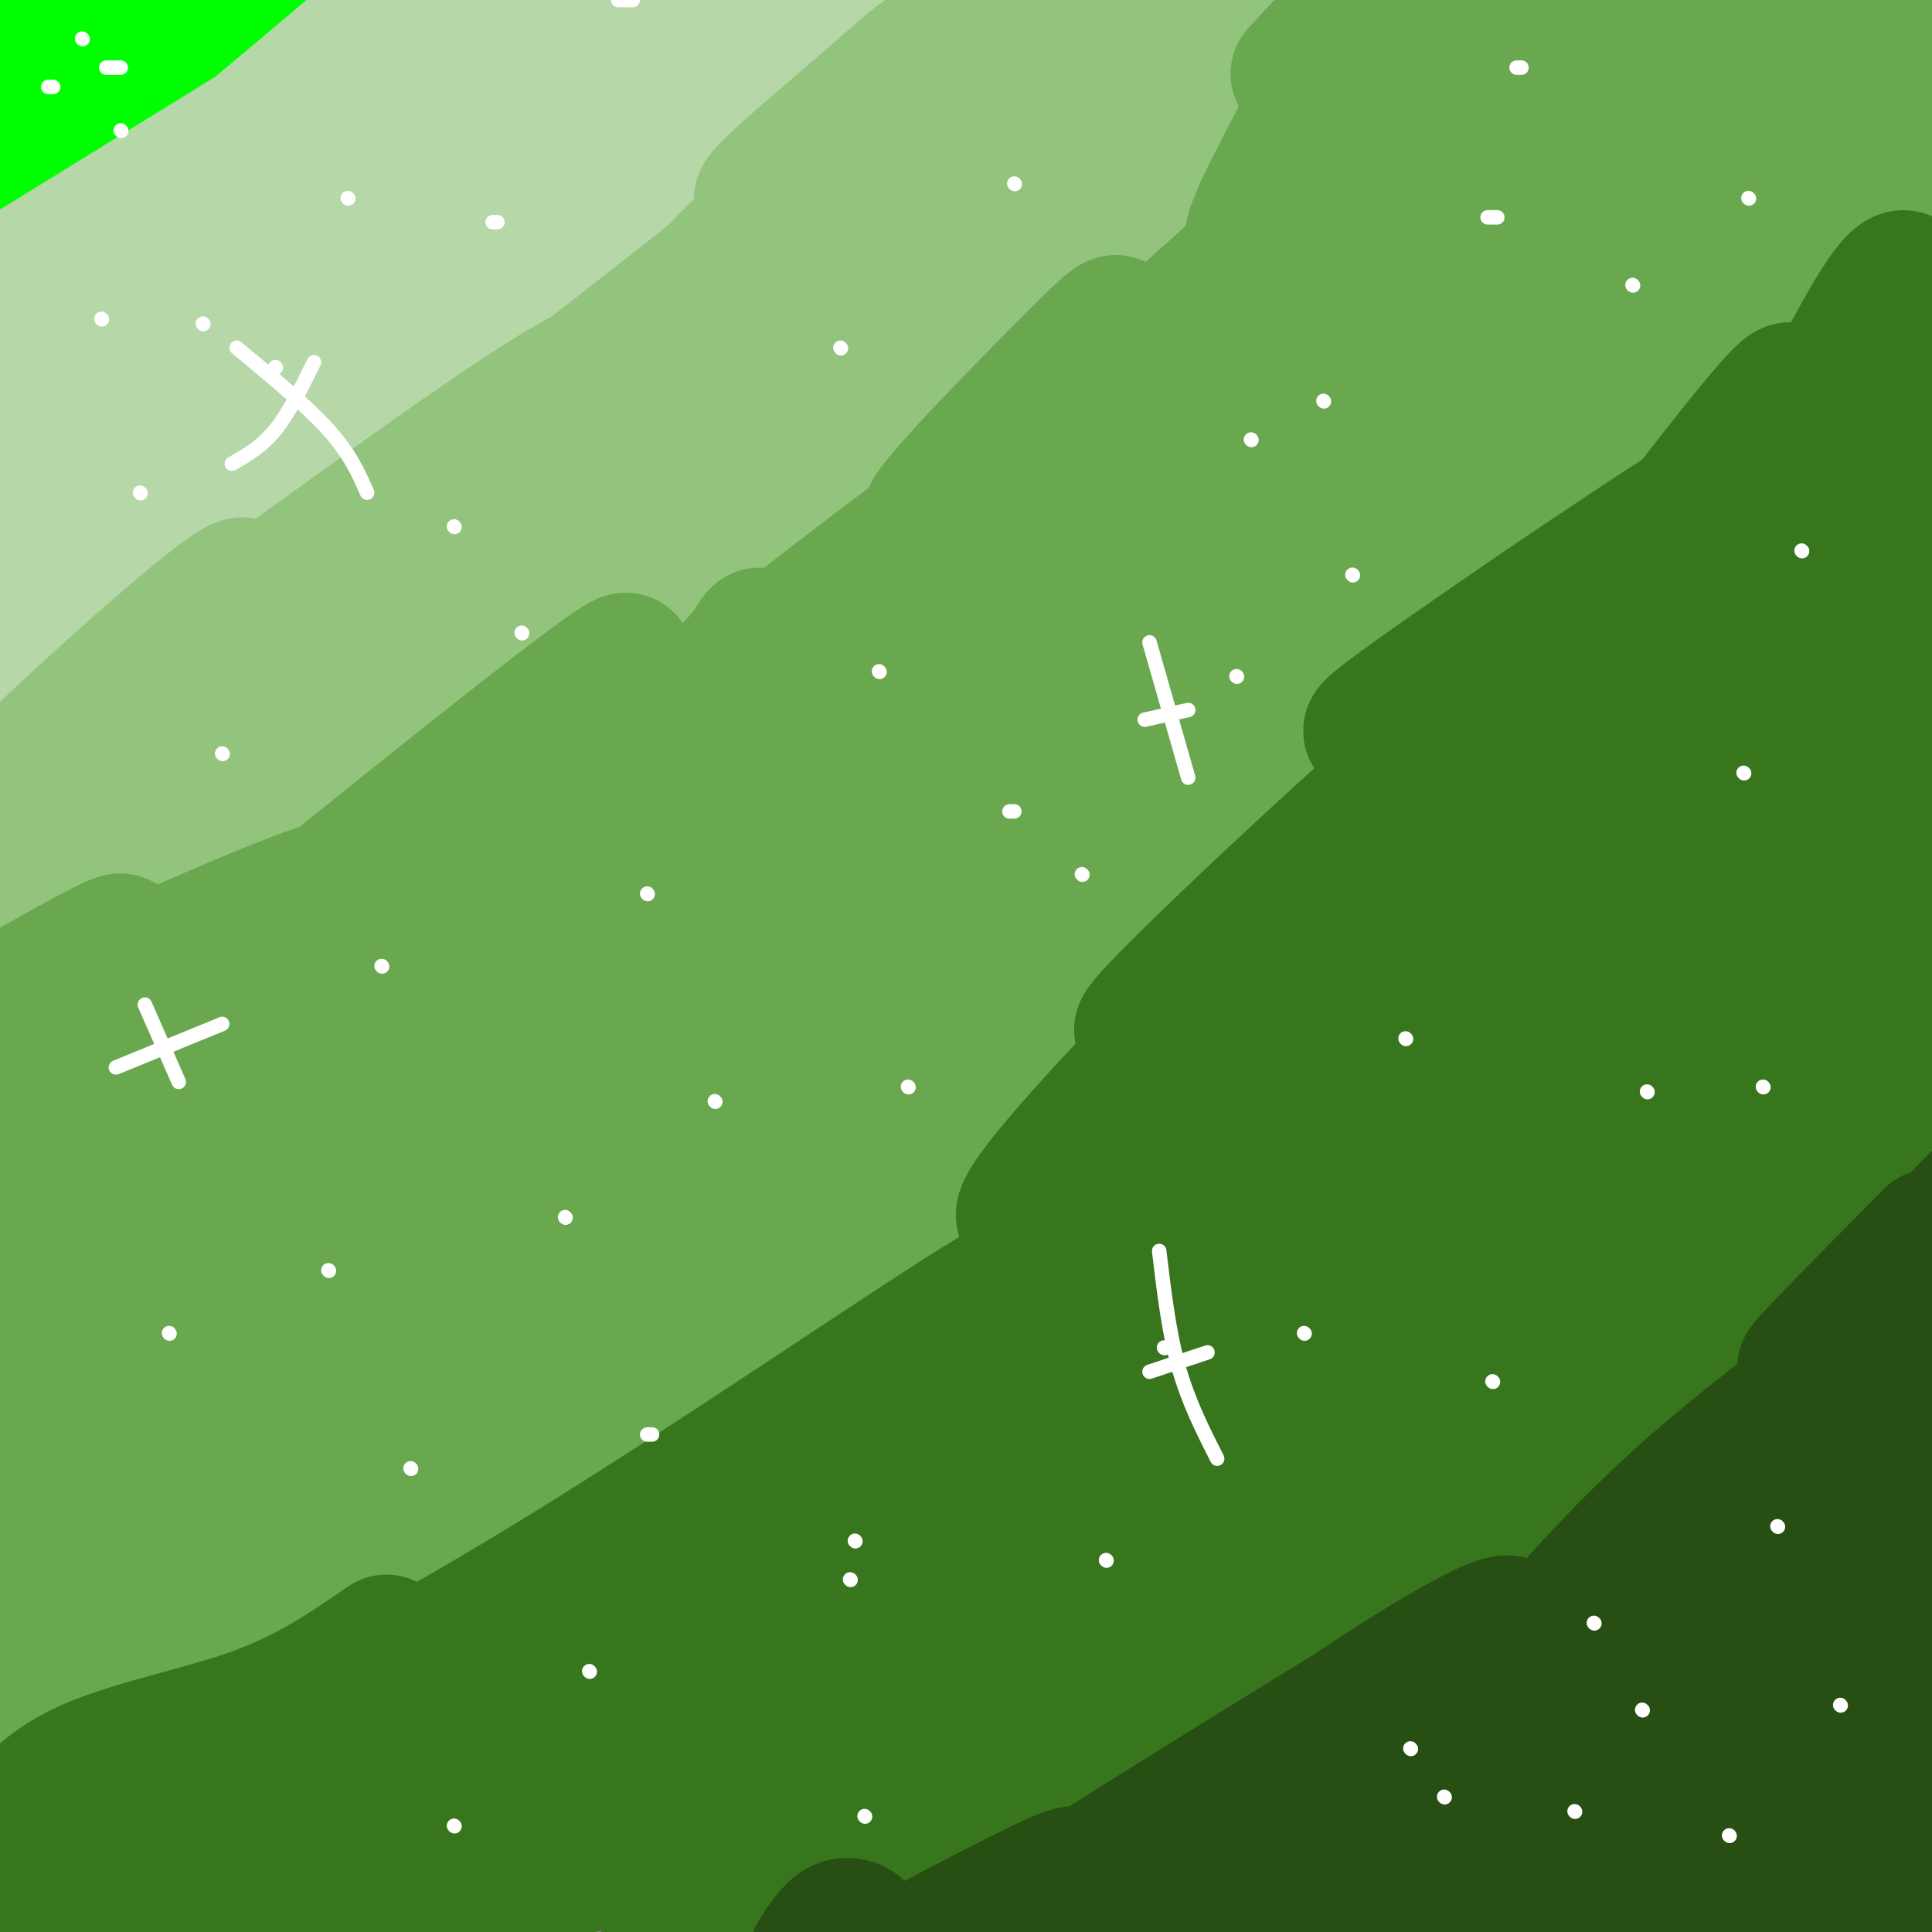 <svg viewBox='0 0 400 400' version='1.1' xmlns='http://www.w3.org/2000/svg' xmlns:xlink='http://www.w3.org/1999/xlink'><rect x="0" y="0" width="400" height="400" fill="#808080" stroke="none"/><g fill='none' stroke='rgb(0,255,0)' stroke-width='6' stroke-linecap='round' stroke-linejoin='round'><path d='M17,29c-3.315,2.440 -6.631,4.881 -4,0c2.631,-4.881 11.208,-17.083 16,-23c4.792,-5.917 5.798,-5.548 -2,-2c-7.798,3.548 -24.399,10.274 -41,17'/></g>
<g fill='none' stroke='rgb(0,255,0)' stroke-width='28' stroke-linecap='round' stroke-linejoin='round'><path d='M0,46c0.000,0.000 48.000,-56.000 48,-56'/><path d='M34,0c-10.250,10.833 -20.500,21.667 -20,21c0.500,-0.667 11.750,-12.833 23,-25'/><path d='M1,11c0.000,0.000 -16.000,13.000 -16,13'/><path d='M4,12c0.000,0.000 17.000,-17.000 17,-17'/><path d='M17,0c-4.089,6.222 -8.178,12.444 -8,16c0.178,3.556 4.622,4.444 13,1c8.378,-3.444 20.689,-11.222 33,-19'/><path d='M51,0c-15.578,8.422 -31.156,16.844 -40,23c-8.844,6.156 -10.956,10.044 -9,10c1.956,-0.044 7.978,-4.022 14,-8'/></g>
<g fill='none' stroke='rgb(182,215,168)' stroke-width='28' stroke-linecap='round' stroke-linejoin='round'><path d='M34,59c-7.838,5.952 -15.676,11.905 -9,5c6.676,-6.905 27.867,-26.667 22,-25c-5.867,1.667 -38.793,24.764 -35,23c3.793,-1.764 44.305,-28.390 62,-41c17.695,-12.610 12.572,-11.203 11,-12c-1.572,-0.797 0.408,-3.799 -4,-1c-4.408,2.799 -15.204,11.400 -26,20'/><path d='M55,28c-13.867,10.889 -35.533,28.111 -30,23c5.533,-5.111 38.267,-32.556 71,-60'/><path d='M71,12c-10.644,9.289 -21.289,18.578 -29,27c-7.711,8.422 -12.489,15.978 -2,9c10.489,-6.978 36.244,-28.489 62,-50'/><path d='M97,0c0.000,0.000 -107.000,66.000 -107,66'/><path d='M10,58c0.000,0.000 114.000,-71.000 114,-71'/><path d='M94,21c-26.179,26.137 -52.357,52.274 -60,58c-7.643,5.726 3.250,-8.958 29,-29c25.750,-20.042 66.357,-45.440 54,-37c-12.357,8.440 -77.679,50.720 -143,93'/><path d='M5,82c1.733,-3.911 3.467,-7.822 26,-24c22.533,-16.178 65.867,-44.622 62,-40c-3.867,4.622 -54.933,42.311 -106,80'/><path d='M22,82c12.200,-6.521 24.400,-13.042 43,-27c18.600,-13.958 43.600,-35.354 28,-23c-15.600,12.354 -71.799,58.459 -89,74c-17.201,15.541 4.596,0.517 18,-9c13.404,-9.517 18.415,-13.528 32,-25c13.585,-11.472 35.744,-30.405 48,-42c12.256,-11.595 14.607,-15.853 -4,1c-18.607,16.853 -58.174,54.815 -45,52c13.174,-2.815 79.087,-46.408 145,-90'/><path d='M154,22c-12.839,9.086 -25.678,18.173 -39,30c-13.322,11.827 -27.127,26.396 -18,20c9.127,-6.396 41.188,-33.755 57,-48c15.812,-14.245 15.377,-15.376 15,-17c-0.377,-1.624 -0.697,-3.742 1,-7c1.697,-3.258 5.411,-7.655 -7,1c-12.411,8.655 -40.945,30.361 -57,42c-16.055,11.639 -19.630,13.210 -2,3c17.630,-10.210 56.466,-32.203 72,-42c15.534,-9.797 7.767,-7.399 0,-5'/><path d='M171,1c-25.192,19.698 -50.384,39.397 -60,49c-9.616,9.603 -3.657,9.112 -15,19c-11.343,9.888 -39.989,30.156 -37,20c2.989,-10.156 37.612,-50.734 48,-64c10.388,-13.266 -3.461,0.781 -6,4c-2.539,3.219 6.230,-4.391 15,-12'/><path d='M116,17c4.775,-4.620 9.213,-10.169 13,-13c3.787,-2.831 6.922,-2.944 1,3c-5.922,5.944 -20.902,17.947 -43,41c-22.098,23.053 -51.314,57.158 -62,70c-10.686,12.842 -2.843,4.421 5,-4'/><path d='M30,114c5.533,-4.756 16.867,-14.644 12,-12c-4.867,2.644 -25.933,17.822 -47,33'/></g>
<g fill='none' stroke='rgb(147,196,125)' stroke-width='28' stroke-linecap='round' stroke-linejoin='round'><path d='M4,165c16.414,-14.328 32.828,-28.657 41,-37c8.172,-8.343 8.103,-10.702 -7,2c-15.103,12.702 -45.241,40.464 -36,35c9.241,-5.464 57.860,-44.155 69,-51c11.140,-6.845 -15.200,18.155 -33,33c-17.800,14.845 -27.062,19.535 -30,22c-2.938,2.465 0.446,2.704 4,1c3.554,-1.704 7.277,-5.352 11,-9'/><path d='M23,161c22.148,-17.691 72.016,-57.417 91,-74c18.984,-16.583 7.082,-10.021 -8,0c-15.082,10.021 -33.345,23.502 -48,34c-14.655,10.498 -25.702,18.013 -3,3c22.702,-15.013 79.151,-52.553 98,-66c18.849,-13.447 0.096,-2.800 -3,-2c-3.096,0.800 9.466,-8.247 -6,4c-15.466,12.247 -58.960,45.788 -75,59c-16.040,13.212 -4.626,6.096 2,2c6.626,-4.096 8.465,-5.170 14,-10c5.535,-4.830 14.768,-13.415 24,-22'/><path d='M109,89c20.558,-16.934 59.954,-48.269 74,-60c14.046,-11.731 2.744,-3.857 0,-3c-2.744,0.857 3.070,-5.301 -4,1c-7.070,6.301 -27.025,25.061 -34,33c-6.975,7.939 -0.971,5.055 10,-6c10.971,-11.055 26.910,-30.283 33,-38c6.090,-7.717 2.332,-3.924 -8,5c-10.332,8.924 -27.238,22.978 -21,20c6.238,-2.978 35.619,-22.989 65,-43'/><path d='M222,7c-14.329,14.394 -28.657,28.788 -35,37c-6.343,8.212 -4.700,10.242 11,-2c15.700,-12.242 45.458,-38.758 37,-34c-8.458,4.758 -55.131,40.788 -57,44c-1.869,3.212 41.065,-26.394 84,-56'/><path d='M251,8c-38.154,26.127 -76.308,52.254 -67,47c9.308,-5.254 66.079,-41.888 77,-47c10.921,-5.112 -24.007,21.299 -47,36c-22.993,14.701 -34.050,17.693 -30,15c4.050,-2.693 23.206,-11.071 35,-18c11.794,-6.929 16.227,-12.408 4,-6c-12.227,6.408 -41.113,24.704 -70,43'/><path d='M153,78c-27.495,17.305 -61.231,39.068 -63,40c-1.769,0.932 28.429,-18.966 49,-30c20.571,-11.034 31.514,-13.205 48,-23c16.486,-9.795 38.516,-27.214 29,-21c-9.516,6.214 -50.576,36.061 -92,62c-41.424,25.939 -83.212,47.969 -125,70'/><path d='M0,176c10.780,-7.690 21.560,-15.381 49,-32c27.440,-16.619 71.542,-42.167 67,-36c-4.542,6.167 -57.726,44.048 -87,64c-29.274,19.952 -34.637,21.976 -40,24'/><path d='M17,178c37.799,-20.600 75.598,-41.200 89,-50c13.402,-8.800 2.406,-5.800 -6,0c-8.406,5.800 -14.222,14.400 -40,34c-25.778,19.600 -71.517,50.200 -60,41c11.517,-9.200 80.291,-58.200 89,-64c8.709,-5.800 -42.645,31.600 -94,69'/><path d='M0,207c13.782,-12.728 27.564,-25.456 62,-47c34.436,-21.544 89.526,-51.904 110,-65c20.474,-13.096 6.332,-8.929 -4,-1c-10.332,7.929 -16.853,19.619 -39,38c-22.147,18.381 -59.918,43.451 -78,56c-18.082,12.549 -16.474,12.576 -10,6c6.474,-6.576 17.814,-19.754 44,-39c26.186,-19.246 67.218,-44.560 93,-64c25.782,-19.440 36.313,-33.004 28,-28c-8.313,5.004 -35.469,28.578 -46,40c-10.531,11.422 -4.437,10.692 10,0c14.437,-10.692 37.219,-31.346 60,-52'/><path d='M230,51c12.311,-11.244 13.089,-13.356 11,-13c-2.089,0.356 -7.044,3.178 -12,6'/></g>
<g fill='none' stroke='rgb(106,168,79)' stroke-width='28' stroke-linecap='round' stroke-linejoin='round'><path d='M2,207c11.833,-6.667 23.667,-13.333 23,-12c-0.667,1.333 -13.833,10.667 -27,20'/><path d='M3,213c17.644,-7.889 35.289,-15.778 34,-13c-1.289,2.778 -21.511,16.222 -33,23c-11.489,6.778 -14.244,6.889 -17,7'/><path d='M9,209c32.889,-14.800 65.778,-29.600 64,-25c-1.778,4.600 -38.222,28.600 -62,43c-23.778,14.400 -34.889,19.200 -46,24'/><path d='M2,227c40.111,-16.511 80.222,-33.022 88,-33c7.778,0.022 -16.778,16.578 -38,28c-21.222,11.422 -39.111,17.711 -57,24'/><path d='M38,209c45.667,-25.917 91.333,-51.833 82,-45c-9.333,6.833 -73.667,46.417 -138,86'/><path d='M19,224c60.845,-49.321 121.690,-98.642 109,-85c-12.690,13.642 -98.915,90.248 -106,101c-7.085,10.752 64.970,-44.350 101,-75c36.030,-30.650 36.035,-36.849 33,-32c-3.035,4.849 -9.112,20.747 -22,37c-12.888,16.253 -32.589,32.862 -24,26c8.589,-6.862 45.466,-37.194 68,-59c22.534,-21.806 30.724,-35.088 33,-40c2.276,-4.912 -1.362,-1.456 -5,2'/><path d='M206,99c-15.064,11.010 -50.225,37.534 -53,41c-2.775,3.466 26.836,-16.126 46,-33c19.164,-16.874 27.881,-31.029 31,-37c3.119,-5.971 0.641,-3.756 -11,8c-11.641,11.756 -32.444,33.054 -25,29c7.444,-4.054 43.137,-33.462 61,-50c17.863,-16.538 17.897,-20.208 20,-25c2.103,-4.792 6.275,-10.707 5,-10c-1.275,0.707 -7.997,8.037 -7,7c0.997,-1.037 9.713,-10.439 14,-17c4.287,-6.561 4.143,-10.280 4,-14'/><path d='M277,7c-4.667,4.750 -9.333,9.500 -8,8c1.333,-1.500 8.667,-9.250 16,-17'/><path d='M284,0c-12.834,24.065 -25.669,48.131 -23,45c2.669,-3.131 20.841,-33.458 29,-45c8.159,-11.542 6.305,-4.298 -1,7c-7.305,11.298 -20.063,26.652 -26,35c-5.938,8.348 -5.055,9.691 8,-1c13.055,-10.691 38.284,-33.417 38,-32c-0.284,1.417 -26.081,26.976 -33,34c-6.919,7.024 5.041,-4.488 17,-16'/><path d='M293,27c7.500,-7.500 17.750,-18.250 28,-29'/><path d='M319,4c-15.391,19.396 -30.783,38.792 -36,47c-5.217,8.208 -0.260,5.229 12,-5c12.260,-10.229 31.822,-27.706 40,-36c8.178,-8.294 4.970,-7.403 -11,5c-15.970,12.403 -44.703,36.319 -39,38c5.703,1.681 45.842,-18.875 66,-32c20.158,-13.125 20.334,-18.821 17,-15c-3.334,3.821 -10.178,17.159 -15,23c-4.822,5.841 -7.622,4.184 -9,5c-1.378,0.816 -1.332,4.104 2,2c3.332,-2.104 9.952,-9.601 13,-15c3.048,-5.399 2.524,-8.699 2,-12'/><path d='M361,9c0.434,-0.587 0.518,3.946 -18,18c-18.518,14.054 -55.640,37.630 -59,37c-3.360,-0.630 27.040,-25.466 47,-41c19.960,-15.534 29.480,-21.767 39,-28'/><path d='M361,15c-7.434,7.900 -14.867,15.801 -30,27c-15.133,11.199 -37.965,25.698 -47,34c-9.035,8.302 -4.272,10.408 8,-3c12.272,-13.408 32.054,-42.328 40,-52c7.946,-9.672 4.055,-0.094 -19,19c-23.055,19.094 -65.274,47.705 -74,50c-8.726,2.295 16.040,-21.726 33,-37c16.960,-15.274 26.114,-21.800 31,-25c4.886,-3.200 5.506,-3.074 -1,6c-6.506,9.074 -20.136,27.097 -48,54c-27.864,26.903 -69.961,62.687 -82,72c-12.039,9.313 5.981,-7.843 24,-25'/><path d='M196,135c26.742,-22.451 81.597,-66.078 101,-79c19.403,-12.922 3.354,4.863 -12,23c-15.354,18.137 -30.012,36.628 -43,49c-12.988,12.372 -24.307,18.625 -35,25c-10.693,6.375 -20.762,12.873 -18,8c2.762,-4.873 18.355,-21.116 33,-33c14.645,-11.884 28.341,-19.407 41,-28c12.659,-8.593 24.280,-18.255 37,-25c12.720,-6.745 26.538,-10.574 34,-12c7.462,-1.426 8.567,-0.451 1,11c-7.567,11.451 -23.807,33.377 -40,49c-16.193,15.623 -32.339,24.943 -59,39c-26.661,14.057 -63.837,32.850 -77,38c-13.163,5.150 -2.313,-3.344 6,-12c8.313,-8.656 14.089,-17.473 29,-31c14.911,-13.527 38.955,-31.763 63,-50'/><path d='M257,107c9.386,-6.514 1.352,2.200 -10,15c-11.352,12.800 -26.022,29.685 -57,50c-30.978,20.315 -78.263,44.060 -78,39c0.263,-5.060 48.075,-38.926 88,-67c39.925,-28.074 71.965,-50.357 77,-50c5.035,0.357 -16.933,23.353 -32,38c-15.067,14.647 -23.231,20.945 -41,33c-17.769,12.055 -45.143,29.868 -24,12c21.143,-17.868 90.801,-71.418 113,-80c22.199,-8.582 -3.062,27.805 -17,49c-13.938,21.195 -16.554,27.199 -13,23c3.554,-4.199 13.277,-18.599 23,-33'/><path d='M286,136c7.170,-12.698 13.597,-27.942 18,-34c4.403,-6.058 6.784,-2.930 -9,12c-15.784,14.930 -49.732,41.662 -72,59c-22.268,17.338 -32.854,25.281 -23,14c9.854,-11.281 40.149,-41.786 42,-43c1.851,-1.214 -24.742,26.861 -45,45c-20.258,18.139 -34.182,26.340 -56,38c-21.818,11.660 -51.528,26.779 -60,29c-8.472,2.221 4.296,-8.456 25,-24c20.704,-15.544 49.343,-35.954 65,-45c15.657,-9.046 18.330,-6.727 -18,18c-36.330,24.727 -111.665,71.864 -187,119'/><path d='M14,289c38.128,-24.097 76.256,-48.194 88,-56c11.744,-7.806 -2.895,0.679 -13,9c-10.105,8.321 -15.674,16.478 -19,22c-3.326,5.522 -4.407,8.408 3,-1c7.407,-9.408 23.302,-31.110 29,-37c5.698,-5.890 1.199,4.031 -19,15c-20.199,10.969 -56.100,22.984 -92,35'/><path d='M8,262c14.824,-12.949 29.648,-25.898 38,-32c8.352,-6.102 10.233,-5.359 16,-9c5.767,-3.641 15.419,-11.668 5,0c-10.419,11.668 -40.911,43.030 -37,42c3.911,-1.030 42.224,-34.451 53,-38c10.776,-3.549 -5.984,22.774 -12,30c-6.016,7.226 -1.286,-4.647 31,-21c32.286,-16.353 92.128,-37.187 123,-52c30.872,-14.813 32.773,-23.603 11,-10c-21.773,13.603 -67.221,49.601 -106,75c-38.779,25.399 -70.890,40.200 -103,55'/><path d='M27,302c-25.281,14.197 -36.983,22.189 -6,3c30.983,-19.189 104.650,-65.559 125,-78c20.350,-12.441 -12.618,9.047 -37,26c-24.382,16.953 -40.180,29.372 -41,19c-0.820,-10.372 13.337,-43.535 26,-60c12.663,-16.465 23.831,-16.233 35,-16'/><path d='M129,196c7.794,-5.082 9.779,-9.786 7,-5c-2.779,4.786 -10.322,19.063 -21,32c-10.678,12.937 -24.490,24.533 -33,32c-8.510,7.467 -11.717,10.804 -24,18c-12.283,7.196 -33.642,18.251 -41,21c-7.358,2.749 -0.714,-2.810 15,-14c15.714,-11.190 40.500,-28.013 44,-28c3.500,0.013 -14.286,16.861 -34,33c-19.714,16.139 -41.357,31.570 -63,47'/><path d='M21,286c7.222,-10.044 14.444,-20.089 17,-21c2.556,-0.911 0.444,7.311 -8,19c-8.444,11.689 -23.222,26.844 -38,42'/><path d='M20,301c28.554,-21.929 57.107,-43.857 69,-55c11.893,-11.143 7.125,-11.500 -6,3c-13.125,14.500 -34.607,43.857 -51,63c-16.393,19.143 -27.696,28.071 -39,37'/><path d='M32,309c21.822,-19.067 43.644,-38.133 49,-40c5.356,-1.867 -5.756,13.467 -23,32c-17.244,18.533 -40.622,40.267 -64,62'/><path d='M4,349c2.373,-5.411 4.746,-10.823 28,-31c23.254,-20.177 67.388,-55.120 79,-62c11.612,-6.880 -9.297,14.301 -25,30c-15.703,15.699 -26.201,25.914 -43,39c-16.799,13.086 -39.900,29.043 -63,45'/><path d='M5,334c8.925,-8.195 17.850,-16.389 33,-27c15.150,-10.611 36.525,-23.638 46,-29c9.475,-5.362 7.051,-3.059 -2,7c-9.051,10.059 -24.729,27.874 -40,42c-15.271,14.126 -30.136,24.563 -45,35'/><path d='M7,361c18.890,-11.151 37.781,-22.303 61,-40c23.219,-17.697 50.768,-41.940 57,-44c6.232,-2.060 -8.851,18.065 -34,43c-25.149,24.935 -60.363,54.682 -70,60c-9.637,5.318 6.302,-13.792 21,-30c14.698,-16.208 28.156,-29.513 39,-40c10.844,-10.487 19.073,-18.157 45,-37c25.927,-18.843 69.551,-48.859 83,-55c13.449,-6.141 -3.278,11.592 -32,37c-28.722,25.408 -69.441,58.491 -54,47c15.441,-11.491 87.042,-67.555 115,-90c27.958,-22.445 12.274,-11.270 5,-7c-7.274,4.270 -6.137,1.635 -5,-1'/><path d='M238,204c-9.054,6.483 -29.190,23.191 -32,23c-2.810,-0.191 11.705,-17.282 17,-30c5.295,-12.718 1.370,-21.062 9,-27c7.630,-5.938 26.815,-9.469 46,-13'/><path d='M278,157c3.031,1.013 -12.391,10.046 -21,18c-8.609,7.954 -10.403,14.830 -3,7c7.403,-7.830 24.005,-30.367 28,-42c3.995,-11.633 -4.617,-12.363 12,-25c16.617,-12.637 58.462,-37.182 78,-51c19.538,-13.818 16.769,-16.909 14,-20'/><path d='M386,44c5.500,-7.000 12.250,-14.500 19,-22'/><path d='M396,22c-13.625,6.976 -27.251,13.952 -33,16c-5.749,2.048 -3.623,-0.831 3,-9c6.623,-8.169 17.741,-21.629 21,-24c3.259,-2.371 -1.342,6.345 -10,16c-8.658,9.655 -21.372,20.248 -21,15c0.372,-5.248 13.831,-26.336 12,-21c-1.831,5.336 -18.952,37.096 -23,47c-4.048,9.904 4.976,-2.048 14,-14'/><path d='M359,48c3.511,-3.911 5.289,-6.689 6,-7c0.711,-0.311 0.356,1.844 0,4'/></g>
<g fill='none' stroke='rgb(56,118,29)' stroke-width='28' stroke-linecap='round' stroke-linejoin='round'><path d='M17,399c0.296,-2.613 0.592,-5.226 15,-14c14.408,-8.774 42.927,-23.708 44,-23c1.073,0.708 -25.299,17.059 -34,23c-8.701,5.941 0.270,1.472 4,-2c3.730,-3.472 2.218,-5.947 17,-15c14.782,-9.053 45.859,-24.684 58,-32c12.141,-7.316 5.346,-6.316 -8,0c-13.346,6.316 -33.242,17.947 -46,24c-12.758,6.053 -18.379,6.526 -24,7'/><path d='M43,367c6.447,-3.979 34.564,-17.425 70,-39c35.436,-21.575 78.192,-51.279 93,-60c14.808,-8.721 1.667,3.540 -22,20c-23.667,16.460 -57.860,37.120 -51,35c6.860,-2.120 54.773,-27.021 88,-49c33.227,-21.979 51.768,-41.036 59,-46c7.232,-4.964 3.155,4.164 -21,20c-24.155,15.836 -68.388,38.379 -85,48c-16.612,9.621 -5.603,6.320 17,-9c22.603,-15.320 56.802,-42.660 91,-70'/><path d='M282,217c24.050,-18.539 38.675,-29.887 23,-17c-15.675,12.887 -61.649,50.009 -64,51c-2.351,0.991 38.922,-34.149 62,-58c23.078,-23.851 27.960,-36.413 25,-40c-2.960,-3.587 -13.762,1.801 -38,20c-24.238,18.199 -61.910,49.207 -52,38c9.910,-11.207 67.403,-64.631 82,-74c14.597,-9.369 -13.701,25.315 -42,60'/><path d='M278,197c-23.371,27.072 -60.798,64.752 -74,79c-13.202,14.248 -2.178,5.063 4,0c6.178,-5.063 7.510,-6.004 17,-18c9.490,-11.996 27.137,-35.048 34,-46c6.863,-10.952 2.943,-9.805 5,-14c2.057,-4.195 10.092,-13.733 -4,0c-14.092,13.733 -50.310,50.736 -48,54c2.310,3.264 43.147,-27.213 74,-52c30.853,-24.787 51.720,-43.885 49,-42c-2.720,1.885 -29.028,24.753 -37,33c-7.972,8.247 2.392,1.874 11,-4c8.608,-5.874 15.459,-11.250 21,-17c5.541,-5.750 9.770,-11.875 14,-18'/><path d='M344,152c6.261,-10.440 14.915,-27.540 12,-28c-2.915,-0.460 -17.399,15.719 -19,16c-1.601,0.281 9.680,-15.337 20,-28c10.320,-12.663 19.677,-22.373 5,-14c-14.677,8.373 -53.389,34.827 -69,46c-15.611,11.173 -8.122,7.063 -1,5c7.122,-2.063 13.878,-2.079 19,-3c5.122,-0.921 8.610,-2.748 21,-18c12.390,-15.252 33.683,-43.929 38,-47c4.317,-3.071 -8.341,19.465 -21,42'/><path d='M349,123c8.866,-4.558 41.531,-36.954 48,-44c6.469,-7.046 -13.258,11.257 -26,24c-12.742,12.743 -18.498,19.927 -11,18c7.498,-1.927 28.249,-12.963 49,-24'/><path d='M398,108c-49.975,40.652 -99.950,81.303 -122,100c-22.050,18.697 -16.176,15.438 6,3c22.176,-12.438 60.653,-34.056 79,-46c18.347,-11.944 16.563,-14.214 17,-17c0.437,-2.786 3.095,-6.088 2,-7c-1.095,-0.912 -5.945,0.565 -7,0c-1.055,-0.565 1.683,-3.174 -20,16c-21.683,19.174 -67.789,60.131 -81,75c-13.211,14.869 6.471,3.650 21,-3c14.529,-6.650 23.904,-8.732 43,-20c19.096,-11.268 47.914,-31.724 43,-31c-4.914,0.724 -43.560,22.626 -67,37c-23.440,14.374 -31.673,21.219 -40,27c-8.327,5.781 -16.747,10.498 -10,11c6.747,0.502 28.663,-3.211 52,-10c23.337,-6.789 48.096,-16.654 64,-24c15.904,-7.346 22.952,-12.173 30,-17'/><path d='M386,204c-40.019,22.274 -80.038,44.549 -91,53c-10.962,8.451 7.132,3.079 19,-2c11.868,-5.079 17.510,-9.864 22,-15c4.490,-5.136 7.829,-10.624 16,-17c8.171,-6.376 21.173,-13.642 -6,-1c-27.173,12.642 -94.520,45.190 -98,50c-3.480,4.810 56.908,-18.119 88,-32c31.092,-13.881 32.889,-18.714 38,-25c5.111,-6.286 13.535,-14.025 18,-19c4.465,-4.975 4.971,-7.186 3,-8c-1.971,-0.814 -6.420,-0.233 -3,-5c3.420,-4.767 14.710,-14.884 26,-25'/><path d='M389,200c-2.071,2.524 -4.143,5.048 -5,8c-0.857,2.952 -0.500,6.333 3,0c3.500,-6.333 10.143,-22.381 14,-34c3.857,-11.619 4.929,-18.810 6,-26'/><path d='M402,136c-3.267,6.467 -6.533,12.933 -7,16c-0.467,3.067 1.867,2.733 4,-2c2.133,-4.733 4.067,-13.867 6,-23'/><path d='M404,130c-1.500,4.667 -3.000,9.333 -3,1c0.000,-8.333 1.500,-29.667 3,-51'/><path d='M404,67c0.000,0.000 0.100,0.100 0.1,0.1'/><path d='M377,85c5.769,-11.068 11.538,-22.137 15,-26c3.462,-3.863 4.615,-0.521 -1,14c-5.615,14.521 -18.000,40.222 -26,58c-8.000,17.778 -11.615,27.632 -6,23c5.615,-4.632 20.462,-23.752 26,-30c5.538,-6.248 1.769,0.376 -2,7'/><path d='M383,131c-8.507,15.445 -28.775,50.558 -35,64c-6.225,13.442 1.593,5.214 7,-3c5.407,-8.214 8.404,-16.413 10,-18c1.596,-1.587 1.793,3.440 -6,17c-7.793,13.560 -23.576,35.653 -27,43c-3.424,7.347 5.511,-0.054 12,-5c6.489,-4.946 10.533,-7.439 17,-15c6.467,-7.561 15.356,-20.189 17,-23c1.644,-2.811 -3.959,4.197 -3,5c0.959,0.803 8.479,-4.598 16,-10'/><path d='M391,186c6.667,-4.333 15.333,-10.167 24,-16'/><path d='M402,174c-10.278,5.869 -20.556,11.738 -24,11c-3.444,-0.738 -0.052,-8.082 1,-12c1.052,-3.918 -0.234,-4.410 6,-11c6.234,-6.590 19.988,-19.280 14,-12c-5.988,7.280 -31.718,34.528 -45,51c-13.282,16.472 -14.117,22.168 -7,15c7.117,-7.168 22.185,-27.199 20,-25c-2.185,2.199 -21.624,26.628 -38,44c-16.376,17.372 -29.688,27.686 -43,38'/><path d='M286,273c-11.110,11.780 -17.384,22.229 -6,5c11.384,-17.229 40.426,-62.137 33,-57c-7.426,5.137 -51.322,60.320 -60,73c-8.678,12.680 17.860,-17.144 36,-36c18.140,-18.856 27.883,-26.745 -4,-2c-31.883,24.745 -105.392,82.124 -124,94c-18.608,11.876 17.683,-21.750 38,-40c20.317,-18.250 24.658,-21.125 29,-24'/><path d='M228,286c16.731,-13.921 44.060,-36.722 16,-18c-28.060,18.722 -111.508,78.967 -128,89c-16.492,10.033 33.974,-30.148 52,-45c18.026,-14.852 3.614,-4.376 -14,9c-17.614,13.376 -38.428,29.653 -54,44c-15.572,14.347 -25.900,26.764 -29,32c-3.100,5.236 1.028,3.293 6,0c4.972,-3.293 10.786,-7.934 16,-12c5.214,-4.066 9.827,-7.556 15,-13c5.173,-5.444 10.907,-12.841 7,-13c-3.907,-0.159 -17.453,6.921 -31,14'/><path d='M84,373c-15.833,9.000 -39.917,24.500 -64,40'/><path d='M76,396c54.631,-23.940 109.262,-47.881 110,-50c0.738,-2.119 -52.417,17.583 -84,30c-31.583,12.417 -41.595,17.548 -51,23c-9.405,5.452 -18.202,11.226 -27,17'/><path d='M84,395c13.411,-5.930 26.822,-11.860 43,-22c16.178,-10.140 35.124,-24.490 35,-25c-0.124,-0.510 -19.316,12.819 -22,17c-2.684,4.181 11.140,-0.785 28,-7c16.860,-6.215 36.754,-13.680 55,-23c18.246,-9.320 34.843,-20.494 40,-25c5.157,-4.506 -1.125,-2.344 -10,1c-8.875,3.344 -20.343,7.871 -55,23c-34.657,15.129 -92.504,40.861 -118,53c-25.496,12.139 -18.642,10.686 -8,9c10.642,-1.686 25.073,-3.607 42,-8c16.927,-4.393 36.352,-11.260 56,-22c19.648,-10.740 39.521,-25.353 49,-33c9.479,-7.647 8.566,-8.328 -7,1c-15.566,9.328 -45.783,28.664 -76,48'/><path d='M136,382c7.229,-1.394 63.302,-28.878 91,-44c27.698,-15.122 27.020,-17.880 27,-21c-0.020,-3.120 0.617,-6.600 -4,-1c-4.617,5.600 -14.487,20.280 -36,37c-21.513,16.720 -54.667,35.479 -65,42c-10.333,6.521 2.156,0.803 14,-4c11.844,-4.803 23.042,-8.692 54,-25c30.958,-16.308 81.676,-45.037 101,-58c19.324,-12.963 7.252,-10.161 9,-14c1.748,-3.839 17.314,-14.318 -8,1c-25.314,15.318 -91.508,56.432 -95,54c-3.492,-2.432 55.716,-48.409 82,-70c26.284,-21.591 19.642,-18.795 13,-16'/><path d='M319,263c-17.004,12.636 -66.014,52.224 -79,66c-12.986,13.776 10.054,1.738 32,-10c21.946,-11.738 42.800,-23.177 61,-34c18.200,-10.823 33.746,-21.029 45,-30c11.254,-8.971 18.215,-16.706 22,-22c3.785,-5.294 4.392,-8.147 5,-11'/><path d='M404,221c-28.089,20.556 -56.178,41.111 -68,51c-11.822,9.889 -7.378,9.111 8,1c15.378,-8.111 41.689,-23.556 68,-39'/><path d='M386,237c-15.904,9.802 -31.809,19.604 -39,26c-7.191,6.396 -5.670,9.384 8,0c13.670,-9.384 39.488,-31.142 10,-12c-29.488,19.142 -114.282,79.183 -151,106c-36.718,26.817 -25.359,20.408 -14,14'/><path d='M200,371c-12.833,8.167 -37.917,21.583 -63,35'/><path d='M109,402c-3.167,-3.667 -6.333,-7.333 -22,-10c-15.667,-2.667 -43.833,-4.333 -72,-6'/><path d='M15,386c-14.667,-0.167 -15.333,2.417 -16,5'/><path d='M0,382c4.311,-5.867 8.622,-11.733 18,-16c9.378,-4.267 23.822,-6.933 35,-11c11.178,-4.067 19.089,-9.533 27,-15'/></g>
<g fill='none' stroke='rgb(39,78,19)' stroke-width='28' stroke-linecap='round' stroke-linejoin='round'><path d='M351,368c-12.875,16.095 -25.750,32.190 -22,33c3.750,0.810 24.125,-13.667 36,-25c11.875,-11.333 15.250,-19.524 10,-13c-5.250,6.524 -19.125,27.762 -33,49'/><path d='M352,404c10.333,-13.000 20.667,-26.000 21,-26c0.333,0.000 -9.333,13.000 -19,26'/><path d='M377,393c3.833,-4.667 7.667,-9.333 5,-6c-2.667,3.333 -11.833,14.667 -21,26'/><path d='M387,400c0.000,0.000 17.000,-30.000 17,-30'/><path d='M399,378c0.000,0.000 -25.000,28.000 -25,28'/><path d='M384,399c12.289,-16.356 24.578,-32.711 18,-28c-6.578,4.711 -32.022,30.489 -34,31c-1.978,0.511 19.511,-24.244 41,-49'/><path d='M400,358c-14.750,13.250 -29.500,26.500 -27,20c2.500,-6.500 22.250,-32.750 42,-59'/><path d='M379,354c-8.583,8.000 -17.167,16.000 -13,11c4.167,-5.000 21.083,-23.000 38,-41'/><path d='M391,325c-22.756,16.909 -45.512,33.818 -41,22c4.512,-11.818 36.292,-52.364 44,-62c7.708,-9.636 -8.656,11.636 -28,29c-19.344,17.364 -41.670,30.818 -33,23c8.670,-7.818 48.335,-36.909 88,-66'/><path d='M399,292c-11.167,8.333 -22.333,16.667 -20,12c2.333,-4.667 18.167,-22.333 34,-40'/><path d='M399,270c-13.333,10.250 -26.667,20.500 -25,17c1.667,-3.500 18.333,-20.750 35,-38'/><path d='M400,256c-14.355,14.509 -28.710,29.018 -26,27c2.710,-2.018 22.483,-20.562 28,-24c5.517,-3.438 -3.224,8.231 -15,19c-11.776,10.769 -26.586,20.637 -42,35c-15.414,14.363 -31.430,33.221 -26,30c5.430,-3.221 32.308,-28.521 45,-39c12.692,-10.479 11.198,-6.137 -10,10c-21.198,16.137 -62.099,44.068 -103,72'/><path d='M251,386c-10.358,9.067 15.248,-4.266 40,-21c24.752,-16.734 48.651,-36.869 37,-29c-11.651,7.869 -58.851,43.741 -76,59c-17.149,15.259 -4.247,9.906 28,-8c32.247,-17.906 83.839,-48.365 107,-64c23.161,-15.635 17.891,-16.446 -7,1c-24.891,17.446 -69.402,53.150 -87,68c-17.598,14.850 -8.284,8.846 9,-3c17.284,-11.846 42.538,-29.536 57,-41c14.462,-11.464 18.132,-16.704 18,-18c-0.132,-1.296 -4.066,1.352 -8,4'/><path d='M369,334c-18.281,15.360 -59.984,51.761 -69,61c-9.016,9.239 14.654,-8.683 40,-32c25.346,-23.317 52.369,-52.029 61,-61c8.631,-8.971 -1.129,1.797 -4,8c-2.871,6.203 1.148,7.839 3,7c1.852,-0.839 1.538,-4.153 1,-6c-0.538,-1.847 -1.299,-2.228 -5,1c-3.701,3.228 -10.343,10.065 -18,15c-7.657,4.935 -16.328,7.967 -25,11'/><path d='M353,338c-17.604,6.641 -49.114,17.744 -73,29c-23.886,11.256 -40.148,22.667 -43,23c-2.852,0.333 7.705,-10.411 26,-24c18.295,-13.589 44.328,-30.022 49,-30c4.672,0.022 -12.016,16.500 -36,32c-23.984,15.500 -55.264,30.020 -68,35c-12.736,4.980 -6.929,0.418 19,-16c25.929,-16.418 71.980,-44.691 73,-45c1.020,-0.309 -42.990,27.345 -87,55'/><path d='M213,397c-15.881,10.131 -12.083,7.958 -5,3c7.083,-4.958 17.452,-12.702 14,-12c-3.452,0.702 -20.726,9.851 -38,19'/><path d='M177,403c0.756,-1.022 1.511,-2.044 1,-3c-0.511,-0.956 -2.289,-1.844 -4,-1c-1.711,0.844 -3.356,3.422 -5,6'/></g>
<g fill='none' stroke='rgb(255,255,255)' stroke-width='3' stroke-linecap='round' stroke-linejoin='round'><path d='M57,76c0.000,0.000 0.100,0.100 0.1,0.1'/><path d='M108,131c0.000,0.000 0.100,0.100 0.1,0.1'/><path d='M148,228c0.000,0.000 0.100,0.100 0.1,0.1'/><path d='M309,286c0.000,0.000 0.100,0.100 0.1,0.1'/><path d='M368,316c0.000,0.000 0.100,0.100 0.1,0.1'/><path d='M340,354c0.000,0.000 0.100,0.100 0.1,0.1'/><path d='M292,362c0.000,0.000 0.100,0.100 0.1,0.1'/><path d='M358,380c0.000,0.000 0.100,0.100 0.1,0.1'/><path d='M381,353c0.000,0.000 0.100,0.100 0.1,0.1'/><path d='M326,375c0.000,0.000 0.100,0.100 0.1,0.1'/><path d='M299,372c0.000,0.000 0.100,0.100 0.1,0.1'/><path d='M330,336c0.000,0.000 0.100,0.100 0.1,0.1'/><path d='M365,225c0.000,0.000 0.100,0.100 0.1,0.1'/><path d='M361,160c0.000,0.000 0.100,0.100 0.1,0.1'/><path d='M341,226c0.000,0.000 0.100,0.100 0.1,0.1'/><path d='M291,215c0.000,0.000 0.100,0.100 0.1,0.1'/><path d='M270,276c0.000,0.000 0.100,0.100 0.1,0.1'/><path d='M241,279c0.000,0.000 0.100,0.100 0.1,0.1'/><path d='M229,323c0.000,0.000 0.100,0.100 0.1,0.1'/><path d='M176,327c0.000,0.000 0.100,0.100 0.1,0.1'/><path d='M94,378c0.000,0.000 0.100,0.100 0.1,0.1'/><path d='M179,376c0.000,0.000 0.100,0.100 0.1,0.1'/><path d='M122,346c0.000,0.000 0.100,0.100 0.1,0.1'/><path d='M177,319c0.000,0.000 0.100,0.100 0.1,0.1'/><path d='M85,304c0.000,0.000 0.100,0.100 0.1,0.1'/><path d='M68,263c0.000,0.000 0.100,0.100 0.1,0.1'/><path d='M134,297c0.000,0.000 1.000,0.000 1,0'/><path d='M35,276c0.000,0.000 0.100,0.100 0.1,0.1'/><path d='M79,200c0.000,0.000 0.100,0.100 0.1,0.1'/><path d='M134,185c0.000,0.000 0.100,0.100 0.1,0.1'/><path d='M117,252c0.000,0.000 0.100,0.100 0.1,0.1'/><path d='M224,181c0.000,0.000 0.100,0.100 0.1,0.1'/><path d='M209,168c0.000,0.000 1.000,0.000 1,0'/><path d='M188,225c0.000,0.000 0.100,0.100 0.1,0.1'/><path d='M182,139c0.000,0.000 0.100,0.100 0.1,0.1'/><path d='M259,91c0.000,0.000 0.100,0.100 0.1,0.1'/><path d='M274,83c0.000,0.000 0.100,0.100 0.1,0.1'/><path d='M280,119c0.000,0.000 0.100,0.100 0.1,0.1'/><path d='M256,140c0.000,0.000 0.100,0.100 0.1,0.1'/><path d='M373,114c0.000,0.000 0.100,0.100 0.1,0.1'/><path d='M362,41c0.000,0.000 0.100,0.100 0.1,0.1'/><path d='M315,14c0.000,0.000 -1.000,0.000 -1,0'/><path d='M308,45c0.000,0.000 2.000,0.000 2,0'/><path d='M338,59c0.000,0.000 0.100,0.100 0.1,0.1'/><path d='M210,38c0.000,0.000 0.100,0.100 0.1,0.1'/><path d='M174,72c0.000,0.000 0.100,0.100 0.1,0.1'/><path d='M94,109c0.000,0.000 0.100,0.100 0.1,0.1'/><path d='M46,156c0.000,0.000 0.100,0.100 0.1,0.1'/><path d='M29,102c0.000,0.000 0.100,0.100 0.1,0.1'/><path d='M42,67c0.000,0.000 0.100,0.100 0.1,0.1'/><path d='M21,66c0.000,0.000 0.100,0.100 0.1,0.1'/><path d='M103,46c0.000,0.000 -1.000,0.000 -1,0'/><path d='M72,41c0.000,0.000 0.100,0.100 0.1,0.1'/><path d='M131,0c0.000,0.000 -3.000,0.000 -3,0'/><path d='M25,14c0.000,0.000 -3.000,0.000 -3,0'/><path d='M25,27c0.000,0.000 0.100,0.100 0.1,0.1'/><path d='M10,18c0.000,0.000 1.000,0.000 1,0'/><path d='M17,8c0.000,0.000 0.100,0.100 0.1,0.1'/><path d='M238,133c0.000,0.000 8.000,28.000 8,28'/><path d='M237,149c0.000,0.000 9.000,-2.000 9,-2'/><path d='M24,221c0.000,0.000 22.000,-9.000 22,-9'/><path d='M30,208c0.000,0.000 7.000,16.000 7,16'/><path d='M48,96c3.083,-1.750 6.167,-3.500 9,-7c2.833,-3.500 5.417,-8.750 8,-14'/><path d='M49,72c7.250,6.000 14.500,12.000 19,17c4.500,5.000 6.250,9.000 8,13'/><path d='M240,259c1.000,8.417 2.000,16.833 4,24c2.000,7.167 5.000,13.083 8,19'/><path d='M238,284c0.000,0.000 12.000,-4.000 12,-4'/></g>
</svg>